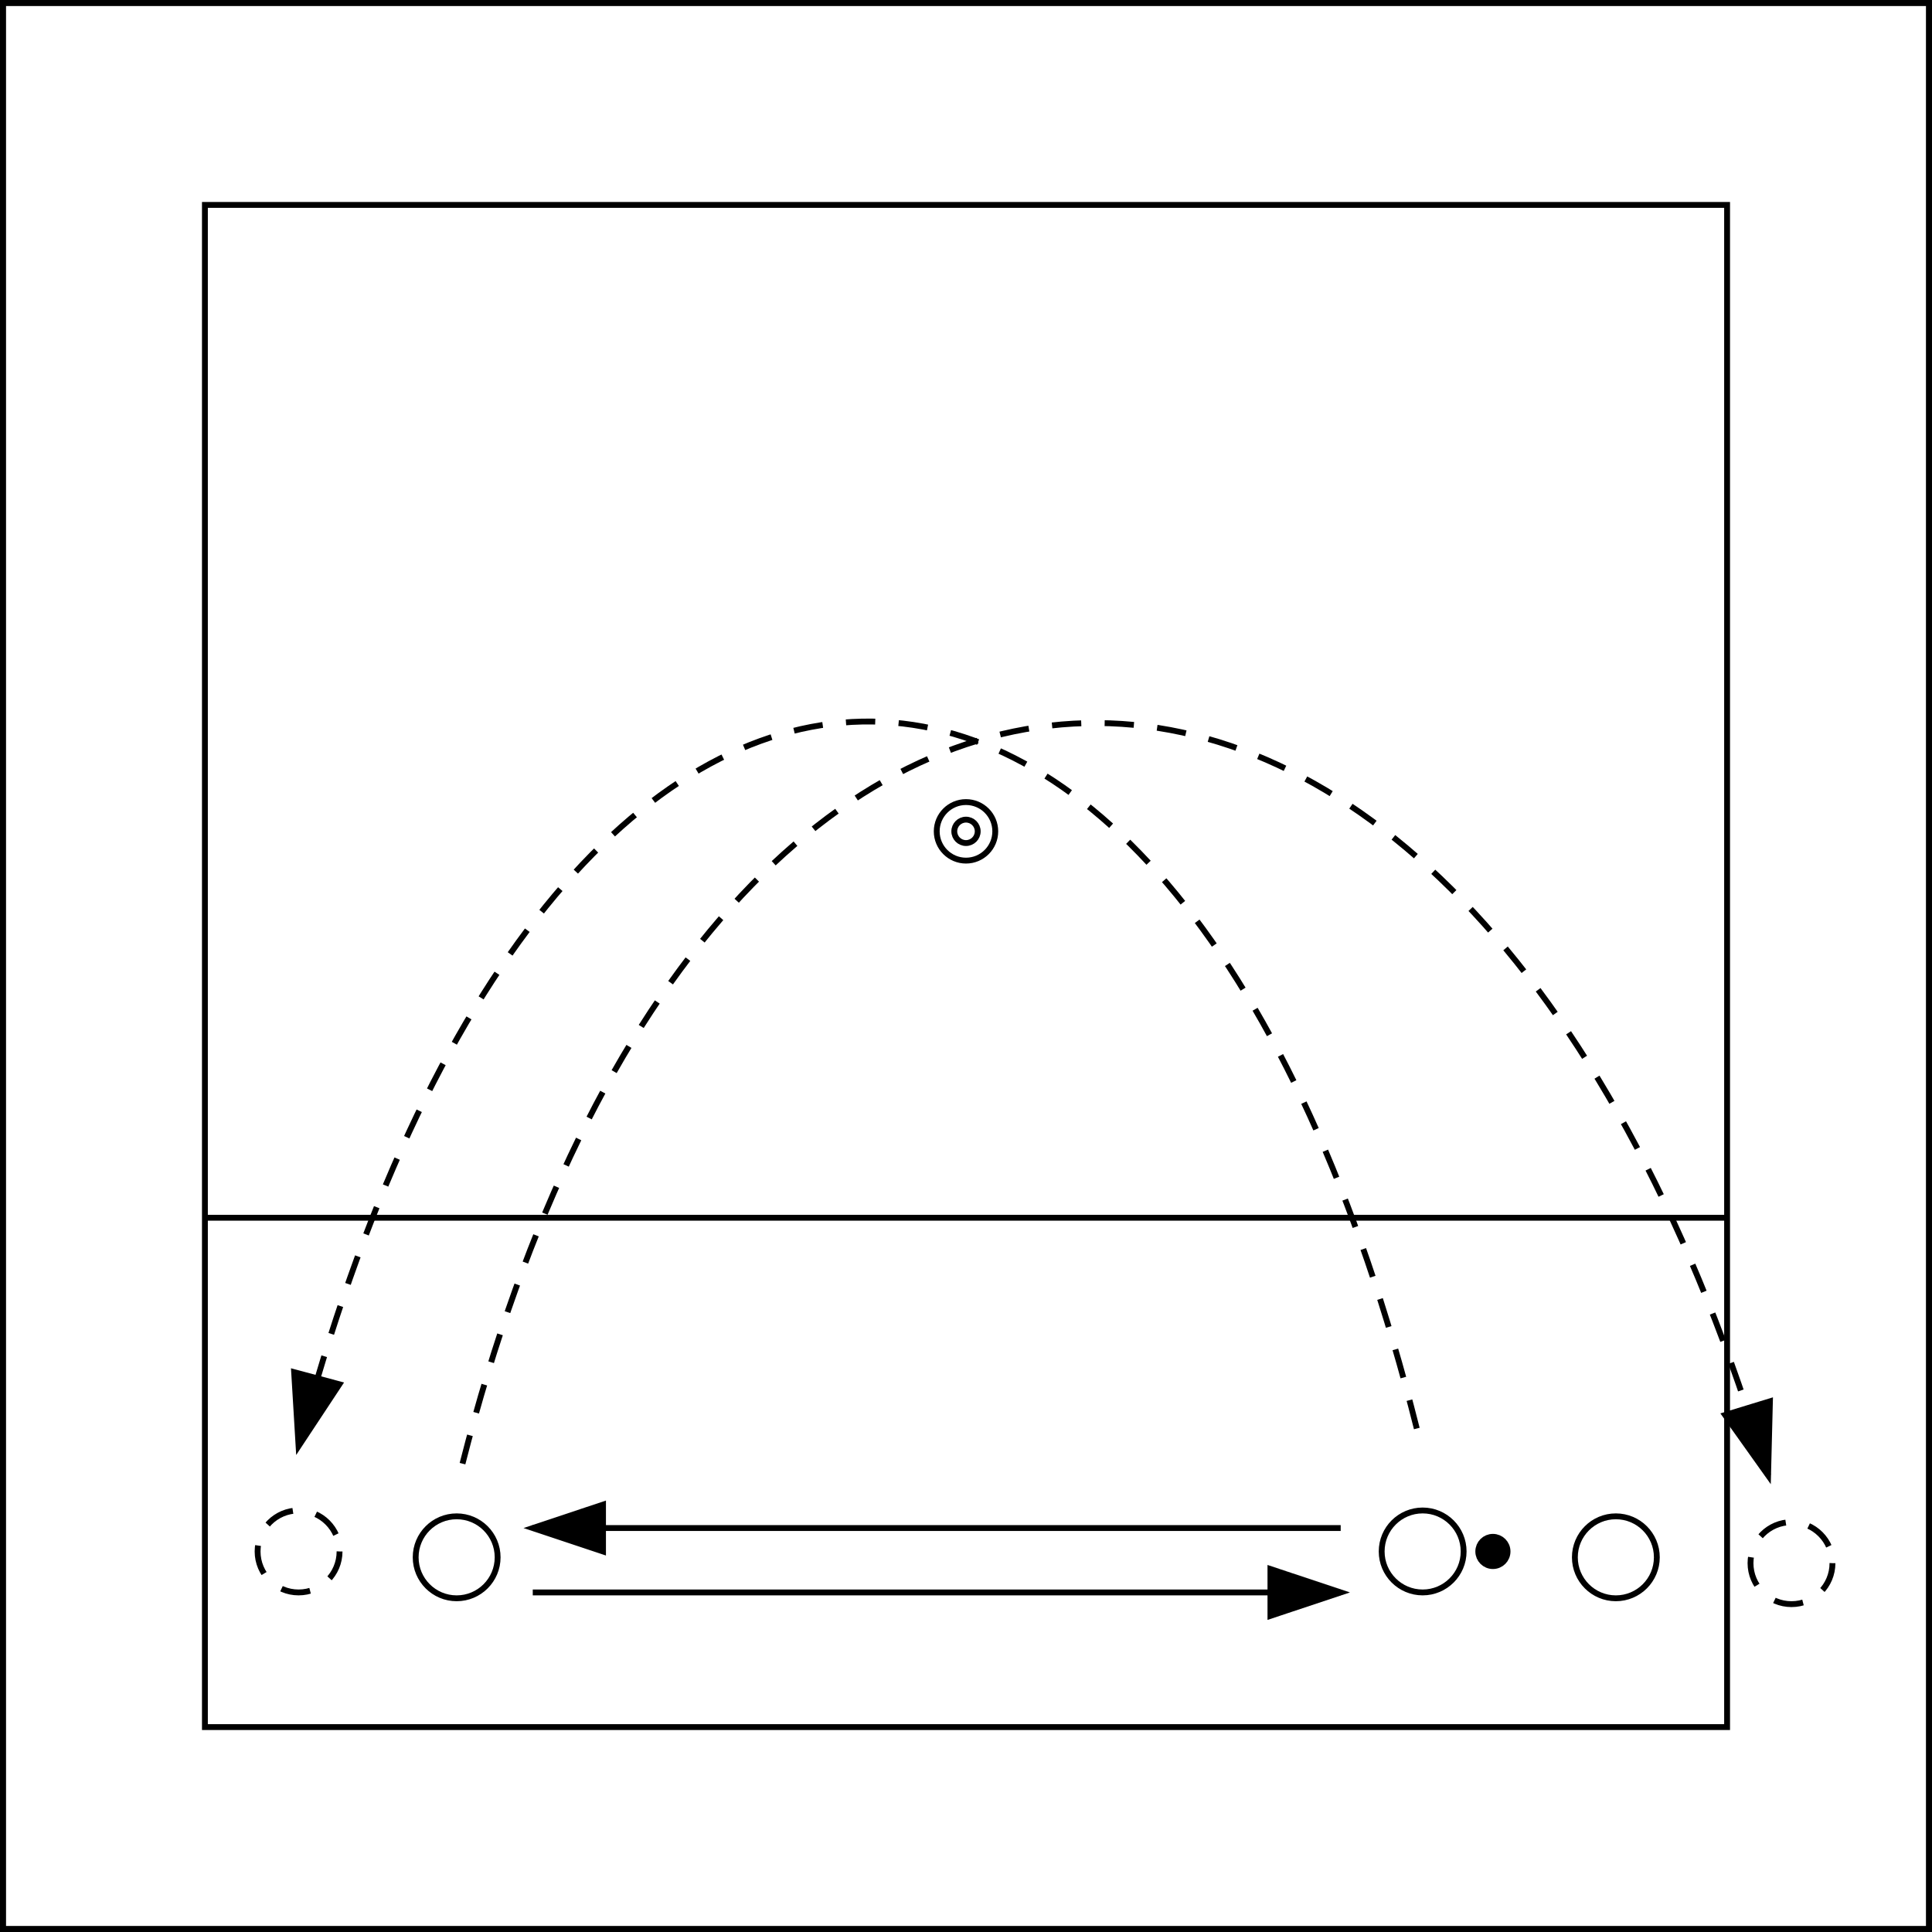 <svg xmlns="http://www.w3.org/2000/svg" version="1.1" width="330" height="330" viewBox="0 0 330 330"><rect x="0" y="0" width="330" height="330" fill="#808080" stroke="none"/><rect x="0" y="0" width="330" height="330" stroke="black" stroke-width="2" fill="white" /><rect x="35" y="35" width="260" height="260" stroke="black" stroke-width="1" fill="none" /><line x1="35" y1="208" x2="295" y2="208" stroke="black" stroke-width="1" /><circle cx="165" cy="142" r="5" stroke="black" stroke-width="1" fill="white" /><circle cx="165" cy="142" r="2" stroke="black" stroke-width="1" fill="white" /><circle cx="78" cy="266" r="7" stroke="black" stroke-width="1" fill="white" /><circle cx="276" cy="266" r="7" stroke="black" stroke-width="1" fill="white" /><circle cx="243" cy="265" r="7" stroke="black" stroke-width="1" fill="white" /><circle cx="255" cy="265" r="2" stroke="black" stroke-width="2" fill="black" /><circle cx="51" cy="265" r="7" stroke="black" stroke-width="1" stroke-dasharray="5, 4" fill="white" /><circle cx="306" cy="267" r="7" stroke="black" stroke-width="1" stroke-dasharray="5, 4" fill="white" /><line x1="229" y1="261" x2="91" y2="261" stroke="black" stroke-width="1" /><path d="M 91 261 L 95 273 L 87 273 z" stroke="black" stroke-width="1" fill="black" transform="rotate(-90 91 261)" /><line x1="91" y1="272" x2="229" y2="272" stroke="black" stroke-width="1" /><path d="M 229 272 L 233 284 L 225 284 z" stroke="black" stroke-width="1" fill="black" transform="rotate(90 229 272)" /><path d="M 242, 244 C 201, 81 94, 84 51, 247" stroke="black" stroke-width="1" fill="none" stroke-dasharray="5, 4" /><path d="M 51 247 L 55 259 L 47 259 z" stroke="black" stroke-width="1" fill="black" transform="rotate(-165 51 247)" /><path d="M 79, 250 C 122, 81 251, 81 302, 252" stroke="black" stroke-width="1" fill="none" stroke-dasharray="5, 4" /><path d="M 302 252 L 306 264 L 298 264 z" stroke="black" stroke-width="1" fill="black" transform="rotate(-197 302 252)" /><rect x="0" y="0" width="330" height="330" stroke="black" stroke-width="2" fill="none" /></svg>